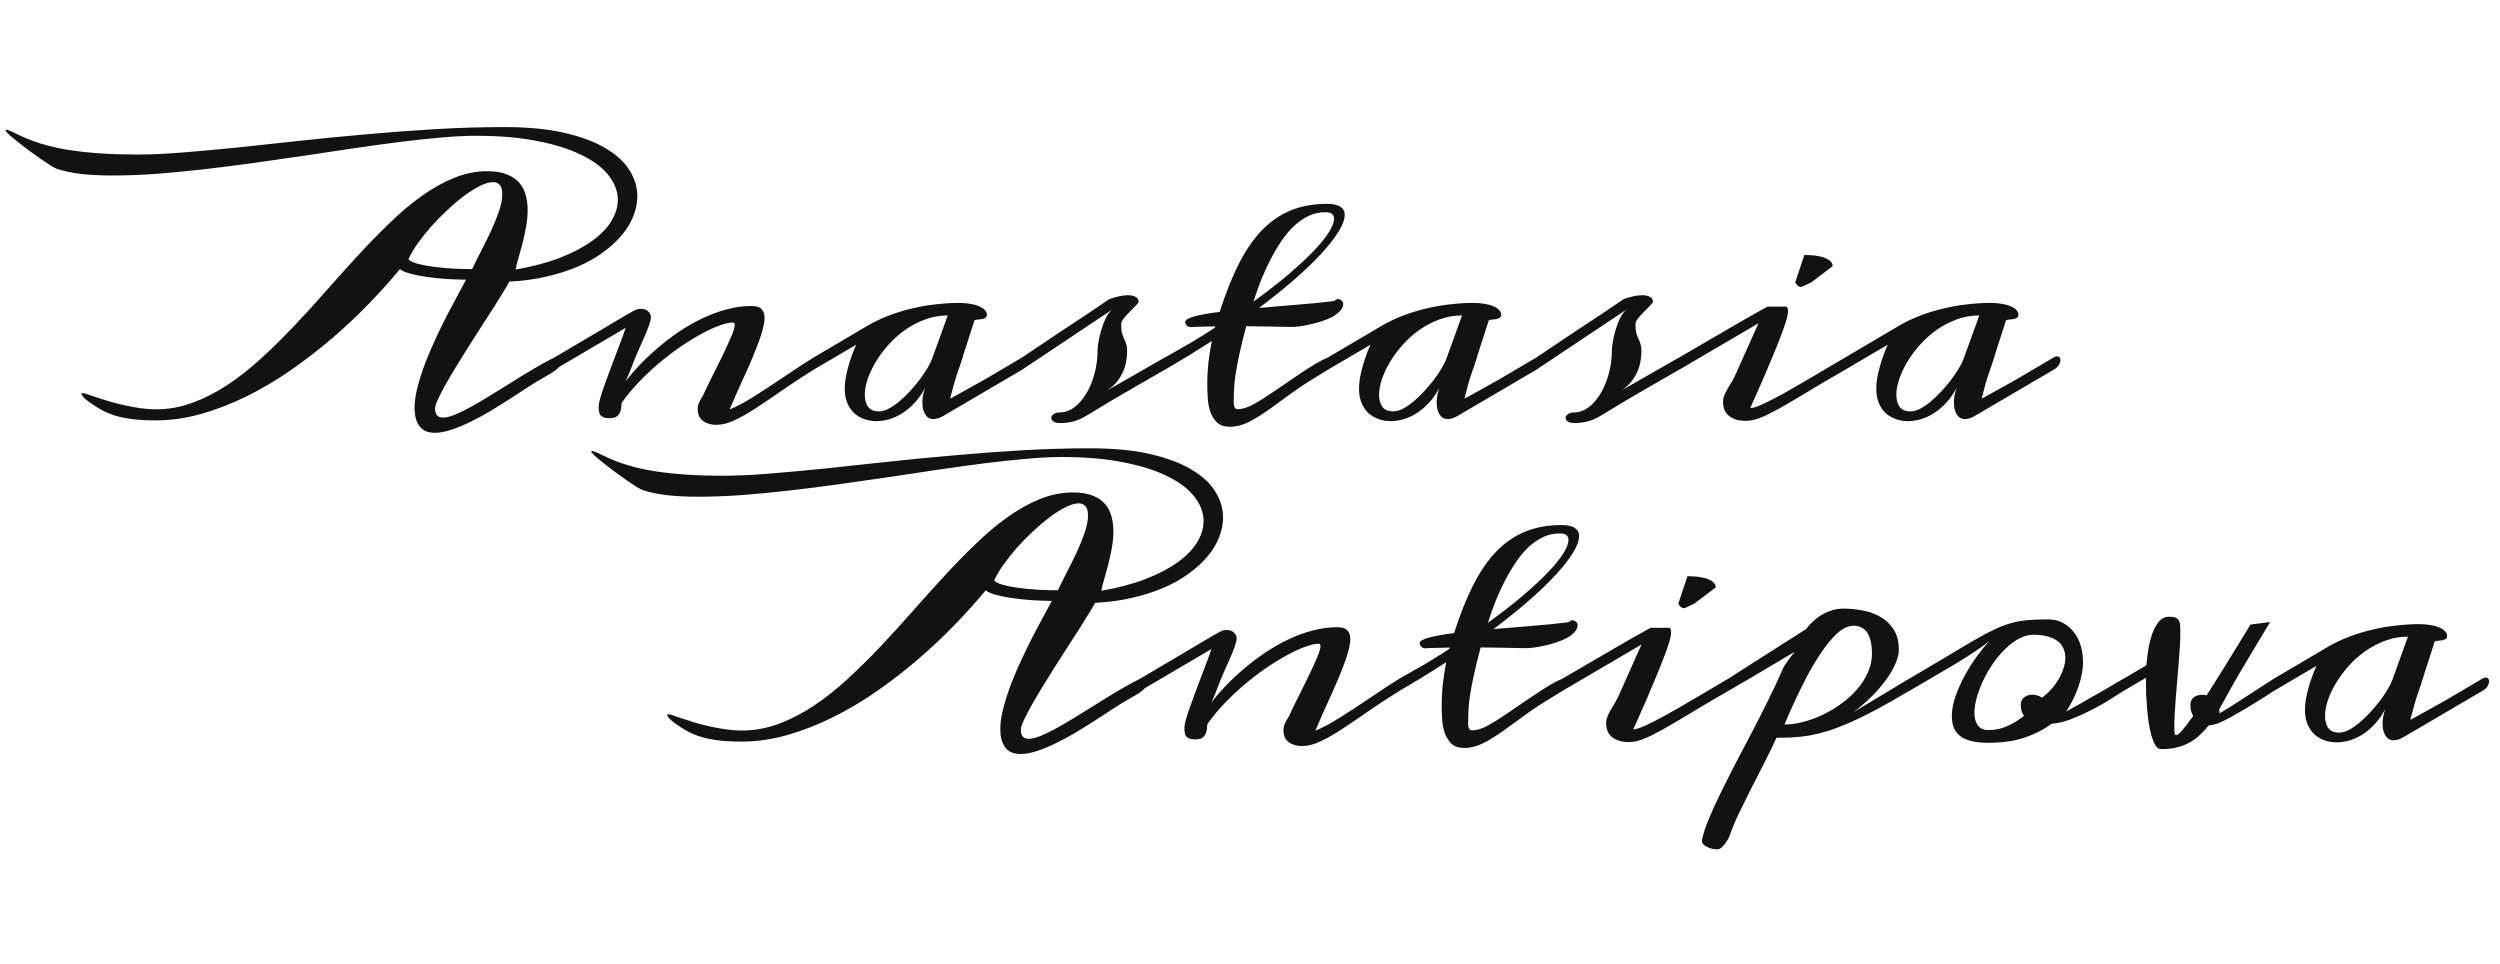 <?xml version="1.0" encoding="UTF-8"?> <svg xmlns="http://www.w3.org/2000/svg" width="275" height="106" viewBox="0 0 275 106" fill="none"><path d="M60.964 39.326C61.029 39.294 61.093 39.278 61.158 39.278C61.288 39.278 61.407 39.343 61.516 39.472C61.624 39.602 61.678 39.743 61.678 39.895C61.678 40.057 61.624 40.209 61.516 40.349C61.407 40.49 61.24 40.642 61.012 40.804C60.785 40.956 60.493 41.134 60.136 41.34C59.778 41.545 59.351 41.794 58.853 42.087C58.55 42.271 58.138 42.536 57.619 42.882C57.11 43.218 56.536 43.591 55.898 44.003C55.27 44.403 54.599 44.82 53.884 45.253C53.169 45.675 52.455 46.059 51.741 46.406C51.026 46.763 50.333 47.05 49.662 47.267C48.991 47.494 48.385 47.608 47.843 47.608C47.508 47.608 47.2 47.559 46.918 47.461C46.647 47.364 46.415 47.202 46.22 46.974C46.025 46.758 45.873 46.471 45.765 46.114C45.657 45.767 45.603 45.34 45.603 44.831C45.603 44.149 45.716 43.38 45.944 42.525C46.171 41.659 46.458 40.771 46.804 39.862C47.162 38.942 47.557 38.022 47.99 37.102C48.423 36.171 48.85 35.299 49.273 34.487C49.695 33.676 50.084 32.945 50.442 32.295C50.799 31.646 51.075 31.137 51.27 30.769C50.577 30.758 49.852 30.731 49.094 30.688C48.336 30.634 47.616 30.558 46.934 30.46C46.263 30.363 45.662 30.244 45.132 30.103C44.612 29.962 44.233 29.795 43.995 29.6C42.978 30.834 41.836 32.106 40.569 33.416C39.313 34.715 37.966 35.981 36.526 37.215C35.097 38.439 33.592 39.602 32.012 40.706C30.431 41.8 28.813 42.758 27.157 43.581C25.511 44.392 23.839 45.042 22.139 45.529C20.451 46.005 18.778 46.244 17.122 46.244C16.483 46.244 15.871 46.222 15.287 46.179C14.702 46.135 14.139 46.059 13.598 45.951C13.057 45.843 12.537 45.691 12.039 45.497C11.541 45.302 11.06 45.053 10.594 44.75C10.41 44.631 10.221 44.506 10.026 44.376C9.831 44.246 9.658 44.116 9.506 43.986C9.344 43.857 9.214 43.732 9.117 43.613C9.008 43.483 8.949 43.364 8.938 43.256H9.279C9.29 43.256 9.42 43.299 9.669 43.386C9.907 43.472 10.226 43.581 10.627 43.711C11.027 43.84 11.487 43.986 12.007 44.149C12.527 44.3 13.073 44.441 13.647 44.571C14.231 44.701 14.821 44.809 15.417 44.896C16.023 44.982 16.602 45.026 17.154 45.026C18.54 45.026 19.888 44.782 21.197 44.295C22.518 43.808 23.806 43.148 25.062 42.314C26.328 41.47 27.568 40.49 28.78 39.375C30.004 38.249 31.211 37.058 32.401 35.803C33.592 34.547 34.767 33.259 35.925 31.938C37.094 30.607 38.258 29.313 39.416 28.057C40.575 26.802 41.733 25.616 42.891 24.501C44.049 23.375 45.213 22.396 46.382 21.562C47.562 20.718 48.753 20.052 49.955 19.565C51.156 19.078 52.374 18.834 53.608 18.834C54.485 18.834 55.21 18.953 55.784 19.192C56.358 19.419 56.807 19.727 57.132 20.117C57.467 20.507 57.7 20.961 57.83 21.481C57.971 21.99 58.041 22.526 58.041 23.088C58.041 23.706 57.981 24.339 57.862 24.988C57.743 25.638 57.608 26.255 57.456 26.84C57.305 27.424 57.159 27.954 57.018 28.431C56.877 28.896 56.785 29.259 56.742 29.519L56.726 29.649C58.587 29.324 60.217 28.891 61.613 28.35C63.02 27.797 64.195 27.18 65.137 26.498C66.079 25.817 66.782 25.091 67.248 24.323C67.724 23.543 67.962 22.764 67.962 21.984C67.962 21.086 67.643 20.215 67.004 19.37C66.365 18.515 65.397 17.763 64.097 17.113C62.809 16.453 61.186 15.928 59.226 15.538C57.278 15.137 54.988 14.937 52.358 14.937C51.221 14.937 49.938 15.002 48.509 15.132C47.091 15.251 45.57 15.414 43.947 15.619C42.334 15.825 40.639 16.058 38.864 16.317C37.1 16.577 35.297 16.848 33.457 17.129C31.617 17.4 29.765 17.665 27.904 17.925C26.042 18.185 24.207 18.418 22.399 18.623C20.602 18.829 18.854 18.997 17.154 19.127C15.455 19.246 13.847 19.305 12.332 19.305C11.119 19.305 10.004 19.251 8.987 19.143C7.958 19.024 7.054 18.834 6.275 18.574C6.156 18.542 5.934 18.428 5.609 18.233C5.284 18.028 4.911 17.779 4.489 17.486C4.067 17.194 3.628 16.88 3.174 16.545C2.719 16.209 2.302 15.89 1.923 15.587C1.544 15.284 1.23 15.018 0.981 14.791C0.732 14.553 0.608 14.396 0.608 14.32C0.608 14.288 0.635 14.271 0.689 14.271C0.765 14.271 0.895 14.309 1.079 14.385C1.252 14.45 1.501 14.564 1.826 14.726C3.46 15.56 5.371 16.15 7.558 16.496C9.734 16.832 12.229 16.999 15.043 16.999C16.537 16.999 18.226 16.924 20.11 16.772C21.993 16.62 24.012 16.436 26.166 16.22C28.32 15.993 30.588 15.749 32.97 15.489C35.351 15.229 37.787 14.991 40.277 14.775C42.777 14.547 45.305 14.358 47.86 14.207C50.425 14.055 52.969 13.979 55.492 13.979C58.046 13.979 60.244 14.19 62.084 14.612C63.924 15.035 65.44 15.603 66.631 16.317C67.821 17.021 68.698 17.833 69.261 18.753C69.824 19.662 70.106 20.61 70.106 21.595C70.106 22.32 69.959 23.045 69.667 23.77C69.386 24.496 68.963 25.194 68.4 25.865C67.849 26.526 67.166 27.153 66.355 27.749C65.543 28.344 64.612 28.869 63.562 29.324C62.523 29.768 61.37 30.136 60.103 30.428C58.847 30.72 57.489 30.904 56.027 30.98C55.93 31.186 55.735 31.521 55.443 31.987C55.161 32.452 54.82 33.004 54.42 33.643C54.019 34.271 53.575 34.958 53.088 35.705C52.612 36.441 52.13 37.194 51.643 37.962C51.156 38.731 50.685 39.489 50.23 40.236C49.776 40.983 49.37 41.67 49.013 42.298C48.666 42.926 48.385 43.472 48.168 43.938C47.963 44.392 47.86 44.723 47.86 44.928C47.86 45.285 47.936 45.545 48.087 45.708C48.239 45.859 48.455 45.935 48.737 45.935C49.083 45.935 49.521 45.827 50.052 45.61C50.582 45.394 51.172 45.107 51.822 44.75C52.471 44.382 53.169 43.97 53.916 43.516C54.663 43.05 55.432 42.574 56.222 42.087C57.013 41.589 57.808 41.102 58.609 40.625C59.41 40.149 60.195 39.716 60.964 39.326ZM51.935 29.6C52.249 28.939 52.596 28.241 52.975 27.505C53.364 26.758 53.727 26.022 54.063 25.297C54.398 24.561 54.68 23.857 54.907 23.186C55.134 22.504 55.248 21.903 55.248 21.384C55.248 20.896 55.156 20.55 54.972 20.344C54.788 20.139 54.539 20.036 54.225 20.036C53.835 20.036 53.364 20.171 52.812 20.442C52.271 20.712 51.692 21.075 51.075 21.53C50.469 21.984 49.852 22.504 49.224 23.088C48.596 23.673 48.001 24.279 47.438 24.907C46.886 25.535 46.388 26.163 45.944 26.791C45.5 27.408 45.164 27.982 44.937 28.512C45.067 28.685 45.365 28.842 45.83 28.983C46.296 29.113 46.858 29.226 47.519 29.324C48.179 29.41 48.894 29.481 49.662 29.535C50.442 29.578 51.199 29.6 51.935 29.6ZM80.611 35.478C80.2 35.478 79.686 35.597 79.069 35.835C78.452 36.062 77.775 36.382 77.039 36.793C76.303 37.194 75.534 37.67 74.733 38.222C73.943 38.774 73.164 39.375 72.395 40.025C71.637 40.674 70.912 41.361 70.219 42.087C69.537 42.801 68.942 43.521 68.433 44.246C68.379 44.3 68.352 44.425 68.352 44.62C68.352 44.804 68.319 44.999 68.254 45.204C68.2 45.41 68.087 45.594 67.913 45.756C67.74 45.919 67.453 46 67.053 46C66.771 46 66.549 45.968 66.387 45.903C66.236 45.838 66.116 45.751 66.03 45.643C65.954 45.524 65.905 45.388 65.884 45.237C65.862 45.074 65.851 44.896 65.851 44.701C65.851 44.506 65.905 44.219 66.014 43.84C66.122 43.462 66.263 43.023 66.436 42.525C66.609 42.027 66.804 41.491 67.02 40.918C67.237 40.344 67.453 39.77 67.67 39.196C67.897 38.623 68.108 38.065 68.303 37.524C68.509 36.983 68.682 36.495 68.823 36.062L60.98 40.674C60.926 40.685 60.883 40.696 60.85 40.706C60.807 40.706 60.774 40.706 60.753 40.706C60.601 40.706 60.493 40.669 60.428 40.593C60.352 40.506 60.314 40.403 60.314 40.284C60.314 40.133 60.374 39.97 60.493 39.797C60.601 39.613 60.763 39.456 60.98 39.326C62.604 38.363 63.941 37.573 64.991 36.956C66.052 36.328 66.901 35.824 67.54 35.446C68.179 35.067 68.655 34.785 68.969 34.601C69.294 34.417 69.537 34.282 69.7 34.195C69.851 34.109 69.986 34.049 70.106 34.017C70.235 33.984 70.376 33.968 70.528 33.968C70.842 33.968 71.096 34.06 71.291 34.244C71.496 34.428 71.599 34.634 71.599 34.861C71.599 35.088 71.529 35.402 71.388 35.803C71.248 36.192 71.074 36.62 70.869 37.086C70.663 37.551 70.452 38.027 70.235 38.514C70.019 38.991 69.835 39.434 69.683 39.846C69.618 40.008 69.564 40.144 69.521 40.252C69.489 40.349 69.445 40.463 69.391 40.593C69.348 40.723 69.283 40.891 69.196 41.096C69.11 41.291 68.985 41.567 68.823 41.924C69.277 41.34 69.808 40.728 70.414 40.09C71.031 39.451 71.697 38.828 72.411 38.222C73.136 37.605 73.905 37.02 74.717 36.468C75.54 35.916 76.384 35.435 77.25 35.023C78.127 34.601 79.02 34.271 79.929 34.033C80.839 33.784 81.743 33.659 82.641 33.659C83.193 33.659 83.572 33.778 83.778 34.017C83.994 34.244 84.102 34.558 84.102 34.958C84.102 35.283 84.043 35.678 83.924 36.144C83.805 36.609 83.642 37.118 83.437 37.67C83.231 38.211 82.998 38.796 82.739 39.424C82.479 40.041 82.203 40.669 81.91 41.307C81.629 41.935 81.342 42.568 81.05 43.207C80.768 43.846 80.503 44.457 80.254 45.042C80.871 44.793 81.515 44.468 82.186 44.068C82.858 43.667 83.572 43.218 84.33 42.72C85.098 42.222 85.905 41.686 86.749 41.112C87.604 40.528 88.519 39.932 89.493 39.326C89.569 39.283 89.672 39.261 89.802 39.261C90.062 39.261 90.192 39.407 90.192 39.7C90.192 39.851 90.132 40.019 90.013 40.203C89.894 40.376 89.721 40.533 89.493 40.674C88.205 41.475 87.041 42.238 86.002 42.964C84.963 43.689 84.01 44.333 83.144 44.896C82.289 45.459 81.504 45.903 80.79 46.227C80.086 46.563 79.431 46.731 78.825 46.731C78.457 46.731 78.143 46.682 77.883 46.585C77.624 46.498 77.407 46.379 77.234 46.227C77.072 46.076 76.947 45.897 76.86 45.691C76.785 45.475 76.747 45.253 76.747 45.026C76.747 44.777 76.795 44.533 76.893 44.295C77.001 44.046 77.147 43.781 77.331 43.499C77.667 42.763 78.04 41.995 78.452 41.194C78.863 40.382 79.242 39.613 79.588 38.888C79.935 38.163 80.227 37.519 80.465 36.956C80.703 36.393 80.822 35.987 80.822 35.738C80.822 35.565 80.752 35.478 80.611 35.478ZM89.493 40.674C89.418 40.717 89.347 40.739 89.282 40.739C89.174 40.739 89.093 40.696 89.039 40.609C88.985 40.512 88.957 40.393 88.957 40.252C88.957 40.1 88.995 39.938 89.071 39.765C89.147 39.592 89.288 39.445 89.493 39.326L95.501 35.786C96.248 35.353 97.044 34.98 97.888 34.666C98.733 34.352 99.588 34.098 100.454 33.903C101.331 33.697 102.197 33.551 103.052 33.465C103.907 33.367 104.714 33.318 105.471 33.318C105.904 33.318 106.31 33.351 106.689 33.416C107.068 33.47 107.393 33.556 107.663 33.676C107.945 33.784 108.161 33.919 108.313 34.081C108.475 34.244 108.556 34.428 108.556 34.634C108.556 34.785 108.502 34.893 108.394 34.958C108.286 35.023 108.156 35.072 108.004 35.105C107.864 35.126 107.712 35.142 107.55 35.153C107.398 35.164 107.279 35.191 107.193 35.234C107.128 35.44 107.025 35.759 106.884 36.192C106.743 36.615 106.603 37.053 106.462 37.508C106.321 37.952 106.191 38.352 106.072 38.709C105.964 39.056 105.904 39.256 105.893 39.31C105.753 39.765 105.558 40.344 105.309 41.047C105.071 41.74 104.806 42.671 104.513 43.84C104.524 43.84 104.643 43.781 104.871 43.662C105.109 43.532 105.412 43.364 105.78 43.158C106.159 42.953 106.586 42.715 107.063 42.444C107.539 42.173 108.031 41.897 108.54 41.616L112.421 39.326C112.573 39.24 112.703 39.196 112.811 39.196C112.93 39.196 113.022 39.24 113.087 39.326C113.152 39.402 113.184 39.499 113.184 39.619C113.184 39.77 113.125 39.949 113.006 40.154C112.887 40.349 112.692 40.523 112.421 40.674L103.783 45.74C103.566 45.87 103.366 45.962 103.182 46.016C102.998 46.07 102.83 46.097 102.678 46.097C102.462 46.097 102.278 46.049 102.126 45.951C101.975 45.854 101.85 45.718 101.753 45.545C101.655 45.372 101.58 45.177 101.526 44.961C101.482 44.733 101.461 44.495 101.461 44.246C101.461 43.976 101.488 43.705 101.542 43.434C101.596 43.164 101.666 42.904 101.753 42.655C101.439 43.272 101.071 43.808 100.649 44.263C100.237 44.717 99.793 45.102 99.317 45.415C98.852 45.718 98.37 45.946 97.872 46.097C97.374 46.249 96.887 46.325 96.411 46.325C95.934 46.325 95.485 46.249 95.063 46.097C94.641 45.946 94.267 45.724 93.942 45.432C93.629 45.129 93.38 44.755 93.196 44.311C93.011 43.867 92.919 43.353 92.919 42.769C92.919 42.422 92.952 42.038 93.017 41.616C93.093 41.194 93.19 40.766 93.309 40.333C93.428 39.9 93.564 39.478 93.715 39.066C93.867 38.644 94.024 38.26 94.186 37.914L89.493 40.674ZM104.253 34.699C103.387 34.699 102.559 34.845 101.769 35.137C100.979 35.429 100.243 35.813 99.561 36.29C98.89 36.766 98.278 37.313 97.726 37.93C97.185 38.536 96.719 39.164 96.329 39.813C95.951 40.452 95.653 41.085 95.436 41.713C95.231 42.341 95.128 42.904 95.128 43.402C95.128 43.954 95.247 44.403 95.485 44.75C95.734 45.085 96.135 45.253 96.687 45.253C97.011 45.253 97.363 45.156 97.742 44.961C98.132 44.755 98.522 44.49 98.911 44.165C99.312 43.83 99.701 43.456 100.08 43.045C100.47 42.623 100.827 42.2 101.152 41.778C101.477 41.345 101.758 40.928 101.996 40.528C102.245 40.117 102.424 39.759 102.532 39.456L104.253 34.699ZM123.333 35.657C123.333 36.111 123.365 36.447 123.43 36.663C123.495 36.88 123.566 37.075 123.641 37.248C123.728 37.41 123.804 37.594 123.869 37.8C123.944 37.995 123.982 38.303 123.982 38.725C123.982 39.018 123.95 39.348 123.885 39.716C123.831 40.073 123.723 40.447 123.56 40.836C123.398 41.215 123.17 41.594 122.878 41.973C122.586 42.341 122.212 42.671 121.758 42.964L128.123 39.326C128.199 39.283 128.275 39.261 128.35 39.261C128.469 39.261 128.572 39.31 128.659 39.407C128.756 39.494 128.805 39.613 128.805 39.765C128.805 39.884 128.751 40.03 128.643 40.203C128.545 40.376 128.372 40.533 128.123 40.674C126.791 41.432 125.644 42.092 124.681 42.655C123.728 43.207 122.911 43.683 122.229 44.084C121.558 44.484 121.005 44.82 120.572 45.091C120.139 45.35 119.777 45.567 119.484 45.74C118.965 46.054 118.472 46.265 118.007 46.373C117.541 46.482 117.081 46.536 116.627 46.536C116.28 46.536 116.026 46.476 115.863 46.357C115.712 46.238 115.636 46.108 115.636 45.968C115.647 45.816 115.734 45.681 115.896 45.562C116.058 45.432 116.291 45.367 116.594 45.367C117.125 45.367 117.639 45.188 118.137 44.831C118.635 44.463 119.073 43.97 119.452 43.353C119.842 42.725 120.15 41.995 120.378 41.161C120.616 40.328 120.735 39.445 120.735 38.514C120.735 38.374 120.762 38.103 120.816 37.703C120.881 37.302 120.978 36.869 121.108 36.404C121.238 35.938 121.406 35.483 121.612 35.039C121.828 34.596 122.083 34.26 122.375 34.033L112.421 40.674C112.313 40.75 112.199 40.788 112.08 40.788C111.961 40.788 111.864 40.744 111.788 40.658C111.712 40.571 111.674 40.463 111.674 40.333C111.674 40.181 111.734 40.014 111.853 39.83C111.961 39.646 112.15 39.478 112.421 39.326C114.164 38.146 115.625 37.167 116.805 36.387C117.996 35.597 118.965 34.958 119.712 34.471L121.985 32.929C122.321 32.788 122.672 32.68 123.041 32.604C123.409 32.517 123.75 32.474 124.064 32.474C124.41 32.474 124.691 32.533 124.908 32.653C125.135 32.761 125.249 32.939 125.249 33.188C125.249 33.275 125.146 33.416 124.94 33.611C124.746 33.806 124.529 34.027 124.291 34.276C124.053 34.514 123.831 34.758 123.625 35.007C123.43 35.256 123.333 35.472 123.333 35.657ZM145.725 23.348C145.108 23.348 144.523 23.478 143.971 23.738C143.419 23.998 142.894 24.355 142.396 24.81C141.909 25.264 141.449 25.806 141.016 26.433C140.583 27.061 140.177 27.738 139.798 28.463C139.419 29.189 139.067 29.952 138.742 30.753C138.429 31.554 138.142 32.36 137.882 33.172C139.343 32.122 140.626 31.126 141.73 30.184C142.834 29.243 143.76 28.382 144.507 27.603C145.254 26.823 145.811 26.136 146.179 25.54C146.558 24.934 146.748 24.442 146.748 24.063C146.748 23.846 146.677 23.673 146.537 23.543C146.407 23.413 146.136 23.348 145.725 23.348ZM147.365 32.929C147.624 33.059 147.754 33.215 147.754 33.4C147.754 33.681 147.646 33.941 147.43 34.179C147.224 34.417 146.948 34.634 146.602 34.828C146.266 35.013 145.882 35.175 145.449 35.316C145.026 35.456 144.599 35.575 144.166 35.673C143.744 35.77 143.338 35.846 142.948 35.9C142.515 35.954 142.19 35.976 141.974 35.965C141.129 35.943 140.296 35.927 139.473 35.916L137.086 35.884C136.761 37.096 136.507 38.136 136.323 39.002C136.139 39.857 135.998 40.604 135.901 41.242C135.814 41.87 135.76 42.417 135.738 42.882C135.717 43.348 135.706 43.797 135.706 44.23C135.706 44.468 135.738 44.658 135.803 44.798C135.868 44.939 135.977 45.01 136.128 45.01C136.659 45.01 137.243 44.831 137.882 44.474C138.531 44.116 139.257 43.662 140.058 43.11L142.753 41.275C144.225 40.268 145.33 39.619 146.066 39.326C146.12 39.305 146.228 39.256 146.39 39.18C146.477 39.148 146.558 39.131 146.634 39.131C146.872 39.131 146.991 39.256 146.991 39.505C146.991 39.667 146.921 39.857 146.78 40.073C146.629 40.279 146.39 40.479 146.066 40.674C144.409 41.67 143.186 42.449 142.396 43.012L139.619 45.026C138.797 45.61 138.044 46.076 137.362 46.422C136.669 46.769 135.971 46.942 135.268 46.942C134.661 46.942 134.19 46.779 133.855 46.455C133.53 46.13 133.287 45.735 133.124 45.269C132.973 44.793 132.881 44.284 132.848 43.743C132.816 43.202 132.799 42.72 132.799 42.298C132.799 41.475 132.843 40.658 132.929 39.846C133.027 39.034 133.151 38.255 133.303 37.508L130.753 39.115L128.139 40.674C128.085 40.706 128.026 40.723 127.961 40.723C127.842 40.723 127.728 40.674 127.62 40.577C127.511 40.468 127.457 40.338 127.457 40.187C127.457 40.068 127.506 39.932 127.603 39.781C127.701 39.629 127.879 39.478 128.139 39.326L131.013 37.686C131.923 37.145 132.799 36.598 133.644 36.046L133.676 35.9L131.598 35.949C131.49 35.949 131.387 35.954 131.289 35.965C131.192 35.976 131.1 35.981 131.013 35.981C130.829 35.981 130.678 35.927 130.559 35.819C130.45 35.7 130.385 35.57 130.364 35.429C130.364 35.31 130.456 35.197 130.64 35.088C130.824 34.98 131.084 34.883 131.419 34.796C131.755 34.699 132.155 34.612 132.621 34.536C133.086 34.45 133.6 34.374 134.163 34.309C134.813 32.274 135.517 30.509 136.274 29.015C137.032 27.521 137.882 26.287 138.824 25.313C139.776 24.339 140.837 23.614 142.006 23.137C143.175 22.661 144.496 22.423 145.968 22.423C146.65 22.423 147.143 22.531 147.446 22.747C147.76 22.953 147.917 23.245 147.917 23.624C147.917 24.144 147.684 24.772 147.219 25.508C146.764 26.244 146.12 27.061 145.286 27.96C144.464 28.848 143.473 29.795 142.315 30.802C141.167 31.797 139.895 32.82 138.499 33.87C139.192 33.806 139.895 33.746 140.61 33.692L142.721 33.513C143.414 33.459 144.09 33.4 144.75 33.335C145.422 33.27 146.06 33.199 146.666 33.123C146.786 33.091 146.872 33.048 146.926 32.994C146.98 32.929 147.072 32.896 147.202 32.896C147.246 32.896 147.3 32.907 147.365 32.929ZM146.066 40.674C145.99 40.717 145.92 40.739 145.855 40.739C145.746 40.739 145.665 40.696 145.611 40.609C145.557 40.512 145.53 40.393 145.53 40.252C145.53 40.1 145.568 39.938 145.643 39.765C145.719 39.592 145.86 39.445 146.066 39.326L152.074 35.786C152.821 35.353 153.616 34.98 154.461 34.666C155.305 34.352 156.16 34.098 157.026 33.903C157.903 33.697 158.769 33.551 159.624 33.465C160.479 33.367 161.286 33.318 162.044 33.318C162.477 33.318 162.883 33.351 163.261 33.416C163.64 33.47 163.965 33.556 164.236 33.676C164.517 33.784 164.734 33.919 164.885 34.081C165.048 34.244 165.129 34.428 165.129 34.634C165.129 34.785 165.075 34.893 164.966 34.958C164.858 35.023 164.728 35.072 164.577 35.105C164.436 35.126 164.284 35.142 164.122 35.153C163.97 35.164 163.851 35.191 163.765 35.234C163.7 35.44 163.597 35.759 163.456 36.192C163.316 36.615 163.175 37.053 163.034 37.508C162.893 37.952 162.763 38.352 162.644 38.709C162.536 39.056 162.477 39.256 162.466 39.31C162.325 39.765 162.13 40.344 161.881 41.047C161.643 41.74 161.378 42.671 161.086 43.84C161.096 43.84 161.215 43.781 161.443 43.662C161.681 43.532 161.984 43.364 162.352 43.158C162.731 42.953 163.159 42.715 163.635 42.444C164.111 42.173 164.604 41.897 165.113 41.616L168.993 39.326C169.145 39.24 169.275 39.196 169.383 39.196C169.502 39.196 169.594 39.24 169.659 39.326C169.724 39.402 169.757 39.499 169.757 39.619C169.757 39.77 169.697 39.949 169.578 40.154C169.459 40.349 169.264 40.523 168.993 40.674L160.355 45.74C160.138 45.87 159.938 45.962 159.754 46.016C159.57 46.07 159.402 46.097 159.251 46.097C159.034 46.097 158.85 46.049 158.699 45.951C158.547 45.854 158.423 45.718 158.325 45.545C158.228 45.372 158.152 45.177 158.098 44.961C158.055 44.733 158.033 44.495 158.033 44.246C158.033 43.976 158.06 43.705 158.114 43.434C158.168 43.164 158.239 42.904 158.325 42.655C158.011 43.272 157.643 43.808 157.221 44.263C156.81 44.717 156.366 45.102 155.89 45.415C155.424 45.718 154.942 45.946 154.444 46.097C153.946 46.249 153.459 46.325 152.983 46.325C152.507 46.325 152.057 46.249 151.635 46.097C151.213 45.946 150.84 45.724 150.515 45.432C150.201 45.129 149.952 44.755 149.768 44.311C149.584 43.867 149.492 43.353 149.492 42.769C149.492 42.422 149.524 42.038 149.589 41.616C149.665 41.194 149.762 40.766 149.882 40.333C150.001 39.9 150.136 39.478 150.287 39.066C150.439 38.644 150.596 38.26 150.758 37.914L146.066 40.674ZM160.826 34.699C159.96 34.699 159.132 34.845 158.341 35.137C157.551 35.429 156.815 35.813 156.133 36.29C155.462 36.766 154.85 37.313 154.298 37.93C153.757 38.536 153.291 39.164 152.902 39.813C152.523 40.452 152.225 41.085 152.009 41.713C151.803 42.341 151.7 42.904 151.7 43.402C151.7 43.954 151.819 44.403 152.057 44.75C152.306 45.085 152.707 45.253 153.259 45.253C153.584 45.253 153.936 45.156 154.314 44.961C154.704 44.755 155.094 44.49 155.484 44.165C155.884 43.83 156.274 43.456 156.653 43.045C157.042 42.623 157.4 42.2 157.724 41.778C158.049 41.345 158.331 40.928 158.569 40.528C158.818 40.117 158.996 39.759 159.105 39.456L160.826 34.699ZM179.905 35.657C179.905 36.111 179.938 36.447 180.003 36.663C180.068 36.88 180.138 37.075 180.214 37.248C180.3 37.41 180.376 37.594 180.441 37.8C180.517 37.995 180.555 38.303 180.555 38.725C180.555 39.018 180.522 39.348 180.457 39.716C180.403 40.073 180.295 40.447 180.132 40.836C179.97 41.215 179.743 41.594 179.45 41.973C179.158 42.341 178.785 42.671 178.33 42.964L184.695 39.326C184.771 39.283 184.847 39.261 184.923 39.261C185.042 39.261 185.145 39.31 185.231 39.407C185.329 39.494 185.377 39.613 185.377 39.765C185.377 39.884 185.323 40.03 185.215 40.203C185.117 40.376 184.944 40.533 184.695 40.674C183.364 41.432 182.216 42.092 181.253 42.655C180.3 43.207 179.483 43.683 178.801 44.084C178.13 44.484 177.578 44.82 177.145 45.091C176.712 45.35 176.349 45.567 176.057 45.74C175.537 46.054 175.045 46.265 174.579 46.373C174.114 46.482 173.654 46.536 173.199 46.536C172.853 46.536 172.598 46.476 172.436 46.357C172.284 46.238 172.208 46.108 172.208 45.968C172.219 45.816 172.306 45.681 172.468 45.562C172.631 45.432 172.863 45.367 173.166 45.367C173.697 45.367 174.211 45.188 174.709 44.831C175.207 44.463 175.645 43.97 176.024 43.353C176.414 42.725 176.723 41.995 176.95 41.161C177.188 40.328 177.307 39.445 177.307 38.514C177.307 38.374 177.334 38.103 177.388 37.703C177.453 37.302 177.551 36.869 177.681 36.404C177.81 35.938 177.978 35.483 178.184 35.039C178.4 34.596 178.655 34.26 178.947 34.033L168.993 40.674C168.885 40.75 168.771 40.788 168.652 40.788C168.533 40.788 168.436 40.744 168.36 40.658C168.284 40.571 168.246 40.463 168.246 40.333C168.246 40.181 168.306 40.014 168.425 39.83C168.533 39.646 168.723 39.478 168.993 39.326C170.736 38.146 172.198 37.167 173.378 36.387C174.568 35.597 175.537 34.958 176.284 34.471L178.557 32.929C178.893 32.788 179.245 32.68 179.613 32.604C179.981 32.517 180.322 32.474 180.636 32.474C180.982 32.474 181.264 32.533 181.48 32.653C181.708 32.761 181.821 32.939 181.821 33.188C181.821 33.275 181.718 33.416 181.513 33.611C181.318 33.806 181.101 34.027 180.863 34.276C180.625 34.514 180.403 34.758 180.197 35.007C180.003 35.256 179.905 35.472 179.905 35.657ZM202.963 40.674C201.285 41.638 199.861 42.476 198.692 43.191C197.523 43.895 196.527 44.479 195.704 44.944C194.882 45.399 194.184 45.74 193.61 45.968C193.047 46.184 192.533 46.292 192.067 46.292C191.613 46.292 191.223 46.238 190.898 46.13C190.584 46.022 190.324 45.876 190.119 45.691C189.913 45.508 189.761 45.285 189.664 45.026C189.577 44.766 189.534 44.484 189.534 44.181C189.534 43.954 189.583 43.721 189.68 43.483C189.778 43.245 189.897 43.001 190.037 42.752C190.189 42.504 190.346 42.244 190.508 41.973C190.671 41.692 190.822 41.394 190.963 41.08L193.431 35.559L184.712 40.674C184.571 40.728 184.473 40.755 184.419 40.755C184.289 40.755 184.176 40.712 184.078 40.625C183.97 40.539 183.916 40.425 183.916 40.284C183.916 40.154 183.975 40.008 184.094 39.846C184.203 39.684 184.408 39.51 184.712 39.326L188.917 36.874C189.469 36.55 190.027 36.225 190.59 35.9C191.152 35.575 191.677 35.272 192.165 34.991C192.663 34.709 193.106 34.46 193.496 34.244C193.897 34.017 194.205 33.843 194.422 33.724H196.516C196.56 33.757 196.598 33.811 196.63 33.887C196.662 33.962 196.679 34.076 196.679 34.228C196.679 34.509 196.598 34.91 196.435 35.429C196.273 35.938 196.067 36.512 195.818 37.15C195.58 37.789 195.309 38.46 195.006 39.164C194.714 39.857 194.438 40.517 194.178 41.145C193.918 41.762 193.648 42.379 193.366 42.996C193.085 43.613 192.803 44.246 192.522 44.896C192.814 44.896 193.274 44.75 193.902 44.457C194.541 44.165 195.309 43.77 196.208 43.272C197.117 42.763 198.14 42.173 199.277 41.502C200.424 40.82 201.653 40.095 202.963 39.326C203.006 39.283 203.087 39.261 203.206 39.261C203.336 39.261 203.455 39.305 203.564 39.391C203.683 39.478 203.742 39.597 203.742 39.748C203.742 39.878 203.683 40.025 203.564 40.187C203.455 40.338 203.255 40.501 202.963 40.674ZM198.481 28.041C198.546 28.041 198.665 28.047 198.838 28.057C199.022 28.057 199.228 28.068 199.455 28.09C199.683 28.111 199.921 28.149 200.17 28.203C200.419 28.247 200.646 28.317 200.852 28.415C201.057 28.501 201.231 28.615 201.371 28.756C201.512 28.896 201.588 29.069 201.599 29.275L199.244 31.061L198.173 31.565C197.978 31.565 197.826 31.511 197.718 31.402C197.61 31.294 197.528 31.18 197.474 31.061L198.481 28.041ZM202.963 40.674C202.887 40.717 202.817 40.739 202.752 40.739C202.643 40.739 202.562 40.696 202.508 40.609C202.454 40.512 202.427 40.393 202.427 40.252C202.427 40.1 202.465 39.938 202.541 39.765C202.616 39.592 202.757 39.445 202.963 39.326L208.971 35.786C209.718 35.353 210.513 34.98 211.358 34.666C212.202 34.352 213.057 34.098 213.923 33.903C214.8 33.697 215.666 33.551 216.521 33.465C217.376 33.367 218.183 33.318 218.941 33.318C219.374 33.318 219.78 33.351 220.158 33.416C220.537 33.47 220.862 33.556 221.133 33.676C221.414 33.784 221.631 33.919 221.782 34.081C221.945 34.244 222.026 34.428 222.026 34.634C222.026 34.785 221.972 34.893 221.863 34.958C221.755 35.023 221.625 35.072 221.474 35.105C221.333 35.126 221.181 35.142 221.019 35.153C220.868 35.164 220.748 35.191 220.662 35.234C220.597 35.44 220.494 35.759 220.353 36.192C220.213 36.615 220.072 37.053 219.931 37.508C219.79 37.952 219.661 38.352 219.541 38.709C219.433 39.056 219.374 39.256 219.363 39.31C219.222 39.765 219.027 40.344 218.778 41.047C218.54 41.74 218.275 42.671 217.983 43.84C217.993 43.84 218.113 43.781 218.34 43.662C218.578 43.532 218.881 43.364 219.249 43.158C219.628 42.953 220.056 42.715 220.532 42.444C221.008 42.173 221.501 41.897 222.01 41.616L225.89 39.326C226.042 39.24 226.172 39.196 226.28 39.196C226.399 39.196 226.491 39.24 226.556 39.326C226.621 39.402 226.654 39.499 226.654 39.619C226.654 39.77 226.594 39.949 226.475 40.154C226.356 40.349 226.161 40.523 225.89 40.674L217.252 45.74C217.035 45.87 216.835 45.962 216.651 46.016C216.467 46.07 216.299 46.097 216.148 46.097C215.931 46.097 215.747 46.049 215.596 45.951C215.444 45.854 215.32 45.718 215.222 45.545C215.125 45.372 215.049 45.177 214.995 44.961C214.952 44.733 214.93 44.495 214.93 44.246C214.93 43.976 214.957 43.705 215.011 43.434C215.065 43.164 215.136 42.904 215.222 42.655C214.908 43.272 214.54 43.808 214.118 44.263C213.707 44.717 213.263 45.102 212.787 45.415C212.321 45.718 211.839 45.946 211.341 46.097C210.843 46.249 210.356 46.325 209.88 46.325C209.404 46.325 208.954 46.249 208.532 46.097C208.11 45.946 207.737 45.724 207.412 45.432C207.098 45.129 206.849 44.755 206.665 44.311C206.481 43.867 206.389 43.353 206.389 42.769C206.389 42.422 206.421 42.038 206.486 41.616C206.562 41.194 206.66 40.766 206.779 40.333C206.898 39.9 207.033 39.478 207.185 39.066C207.336 38.644 207.493 38.26 207.655 37.914L202.963 40.674ZM217.723 34.699C216.857 34.699 216.029 34.845 215.238 35.137C214.448 35.429 213.712 35.813 213.03 36.29C212.359 36.766 211.747 37.313 211.195 37.93C210.654 38.536 210.189 39.164 209.799 39.813C209.42 40.452 209.122 41.085 208.906 41.713C208.7 42.341 208.597 42.904 208.597 43.402C208.597 43.954 208.716 44.403 208.954 44.75C209.203 45.085 209.604 45.253 210.156 45.253C210.481 45.253 210.833 45.156 211.211 44.961C211.601 44.755 211.991 44.49 212.381 44.165C212.781 43.83 213.171 43.456 213.55 43.045C213.939 42.623 214.297 42.2 214.621 41.778C214.946 41.345 215.228 40.928 215.466 40.528C215.715 40.117 215.893 39.759 216.002 39.456L217.723 34.699Z" fill="#121212"></path><path d="M125.395 74.66C125.46 74.627 125.525 74.611 125.59 74.611C125.72 74.611 125.839 74.676 125.947 74.806C126.055 74.936 126.109 75.077 126.109 75.228C126.109 75.391 126.055 75.542 125.947 75.683C125.839 75.823 125.671 75.975 125.444 76.137C125.216 76.289 124.924 76.468 124.567 76.673C124.209 76.879 123.782 77.128 123.284 77.42C122.981 77.604 122.569 77.869 122.05 78.216C121.541 78.551 120.967 78.925 120.329 79.336C119.701 79.737 119.03 80.154 118.315 80.587C117.601 81.009 116.886 81.393 116.172 81.739C115.457 82.097 114.764 82.383 114.093 82.6C113.422 82.827 112.816 82.941 112.275 82.941C111.939 82.941 111.631 82.892 111.349 82.795C111.079 82.698 110.846 82.535 110.651 82.308C110.456 82.091 110.305 81.804 110.196 81.447C110.088 81.101 110.034 80.673 110.034 80.164C110.034 79.482 110.148 78.714 110.375 77.859C110.602 76.993 110.889 76.105 111.235 75.196C111.593 74.275 111.988 73.355 112.421 72.435C112.854 71.504 113.281 70.633 113.704 69.821C114.126 69.009 114.516 68.278 114.873 67.629C115.23 66.979 115.506 66.471 115.701 66.103C115.008 66.092 114.283 66.065 113.525 66.021C112.767 65.967 112.047 65.891 111.365 65.794C110.694 65.697 110.093 65.578 109.563 65.437C109.043 65.296 108.665 65.128 108.426 64.933C107.409 66.167 106.267 67.439 105 68.749C103.744 70.048 102.397 71.315 100.957 72.549C99.528 73.772 98.023 74.936 96.443 76.04C94.862 77.133 93.244 78.091 91.588 78.914C89.942 79.726 88.27 80.376 86.57 80.863C84.882 81.339 83.209 81.577 81.553 81.577C80.914 81.577 80.303 81.555 79.718 81.512C79.133 81.469 78.571 81.393 78.029 81.285C77.488 81.177 76.968 81.025 76.471 80.83C75.972 80.635 75.491 80.386 75.025 80.083C74.841 79.964 74.652 79.84 74.457 79.71C74.262 79.58 74.089 79.45 73.937 79.32C73.775 79.19 73.645 79.066 73.548 78.947C73.439 78.817 73.38 78.698 73.369 78.589H73.71C73.721 78.589 73.851 78.633 74.1 78.719C74.338 78.806 74.657 78.914 75.058 79.044C75.458 79.174 75.918 79.32 76.438 79.482C76.958 79.634 77.504 79.775 78.078 79.905C78.663 80.034 79.252 80.143 79.848 80.229C80.454 80.316 81.033 80.359 81.585 80.359C82.971 80.359 84.319 80.116 85.629 79.629C86.949 79.141 88.237 78.481 89.493 77.647C90.76 76.803 91.999 75.823 93.212 74.709C94.435 73.583 95.642 72.392 96.833 71.136C98.023 69.88 99.198 68.592 100.356 67.272C101.525 65.94 102.689 64.647 103.847 63.391C105.006 62.135 106.164 60.95 107.322 59.835C108.48 58.709 109.644 57.729 110.813 56.896C111.993 56.051 113.184 55.386 114.386 54.898C115.587 54.411 116.805 54.168 118.039 54.168C118.916 54.168 119.641 54.287 120.215 54.525C120.789 54.752 121.238 55.061 121.563 55.45C121.898 55.84 122.131 56.295 122.261 56.815C122.402 57.323 122.472 57.859 122.472 58.422C122.472 59.039 122.412 59.672 122.293 60.322C122.174 60.971 122.039 61.588 121.887 62.173C121.736 62.758 121.59 63.288 121.449 63.764C121.308 64.23 121.216 64.592 121.173 64.852L121.157 64.982C123.019 64.657 124.648 64.224 126.044 63.683C127.452 63.131 128.626 62.514 129.568 61.832C130.51 61.15 131.213 60.425 131.679 59.656C132.155 58.877 132.393 58.097 132.393 57.318C132.393 56.419 132.074 55.548 131.435 54.704C130.797 53.848 129.828 53.096 128.529 52.447C127.24 51.786 125.617 51.261 123.657 50.871C121.709 50.471 119.419 50.271 116.789 50.271C115.652 50.271 114.369 50.336 112.94 50.465C111.522 50.585 110.001 50.747 108.378 50.953C106.765 51.158 105.071 51.391 103.295 51.651C101.531 51.911 99.728 52.181 97.888 52.463C96.048 52.733 94.197 52.999 92.335 53.258C90.473 53.518 88.638 53.751 86.83 53.957C85.033 54.162 83.285 54.33 81.585 54.46C79.886 54.579 78.278 54.639 76.763 54.639C75.55 54.639 74.435 54.584 73.418 54.476C72.389 54.357 71.486 54.168 70.706 53.908C70.587 53.876 70.365 53.762 70.04 53.567C69.716 53.361 69.342 53.112 68.92 52.82C68.498 52.528 68.059 52.214 67.605 51.878C67.15 51.543 66.733 51.223 66.354 50.92C65.975 50.617 65.662 50.352 65.413 50.125C65.164 49.886 65.039 49.729 65.039 49.654C65.039 49.621 65.066 49.605 65.12 49.605C65.196 49.605 65.326 49.643 65.51 49.719C65.683 49.784 65.932 49.897 66.257 50.06C67.891 50.893 69.802 51.483 71.989 51.83C74.165 52.165 76.66 52.333 79.475 52.333C80.968 52.333 82.657 52.257 84.541 52.106C86.424 51.954 88.443 51.77 90.597 51.553C92.751 51.326 95.019 51.083 97.401 50.823C99.782 50.563 102.218 50.325 104.708 50.108C107.209 49.881 109.736 49.691 112.291 49.54C114.857 49.388 117.4 49.313 119.923 49.313C122.477 49.313 124.675 49.524 126.515 49.946C128.355 50.368 129.871 50.936 131.062 51.651C132.253 52.355 133.129 53.166 133.692 54.087C134.255 54.996 134.537 55.943 134.537 56.928C134.537 57.654 134.391 58.379 134.098 59.104C133.817 59.829 133.395 60.528 132.832 61.199C132.28 61.859 131.598 62.487 130.786 63.082C129.974 63.678 129.043 64.203 127.993 64.657C126.954 65.101 125.801 65.469 124.534 65.761C123.278 66.054 121.92 66.238 120.459 66.314C120.361 66.519 120.166 66.855 119.874 67.32C119.593 67.786 119.252 68.338 118.851 68.977C118.45 69.604 118.007 70.292 117.519 71.039C117.043 71.775 116.561 72.527 116.074 73.296C115.587 74.064 115.116 74.822 114.662 75.569C114.207 76.316 113.801 77.003 113.444 77.631C113.097 78.259 112.816 78.806 112.599 79.271C112.394 79.726 112.291 80.056 112.291 80.262C112.291 80.619 112.367 80.879 112.518 81.041C112.67 81.193 112.886 81.269 113.168 81.269C113.514 81.269 113.953 81.16 114.483 80.944C115.013 80.727 115.603 80.44 116.253 80.083C116.902 79.715 117.601 79.304 118.348 78.849C119.095 78.384 119.863 77.907 120.653 77.42C121.444 76.922 122.239 76.435 123.04 75.959C123.841 75.483 124.626 75.049 125.395 74.66ZM116.367 64.933C116.681 64.273 117.027 63.575 117.406 62.839C117.796 62.092 118.158 61.356 118.494 60.63C118.829 59.894 119.111 59.191 119.338 58.52C119.565 57.837 119.679 57.237 119.679 56.717C119.679 56.23 119.587 55.883 119.403 55.678C119.219 55.472 118.97 55.369 118.656 55.369C118.266 55.369 117.796 55.505 117.243 55.775C116.702 56.046 116.123 56.409 115.506 56.863C114.9 57.318 114.283 57.837 113.655 58.422C113.027 59.007 112.432 59.613 111.869 60.241C111.317 60.868 110.819 61.496 110.375 62.124C109.931 62.741 109.595 63.315 109.368 63.845C109.498 64.019 109.796 64.176 110.261 64.316C110.727 64.446 111.29 64.56 111.95 64.657C112.61 64.744 113.325 64.814 114.093 64.868C114.873 64.912 115.631 64.933 116.367 64.933ZM145.042 70.811C144.631 70.811 144.117 70.93 143.5 71.169C142.883 71.396 142.206 71.715 141.47 72.127C140.734 72.527 139.965 73.004 139.164 73.556C138.374 74.108 137.595 74.709 136.826 75.358C136.068 76.007 135.343 76.695 134.65 77.42C133.968 78.135 133.373 78.855 132.864 79.58C132.81 79.634 132.783 79.758 132.783 79.953C132.783 80.137 132.75 80.332 132.686 80.538C132.631 80.743 132.518 80.928 132.345 81.09C132.171 81.252 131.884 81.334 131.484 81.334C131.202 81.334 130.981 81.301 130.818 81.236C130.667 81.171 130.548 81.085 130.461 80.976C130.385 80.857 130.336 80.722 130.315 80.57C130.293 80.408 130.282 80.229 130.282 80.034C130.282 79.84 130.336 79.553 130.445 79.174C130.553 78.795 130.694 78.357 130.867 77.859C131.04 77.361 131.235 76.825 131.451 76.251C131.668 75.677 131.884 75.104 132.101 74.53C132.328 73.956 132.539 73.399 132.734 72.857C132.94 72.316 133.113 71.829 133.254 71.396L125.411 76.007C125.357 76.018 125.314 76.029 125.281 76.04C125.238 76.04 125.205 76.04 125.184 76.04C125.032 76.04 124.924 76.002 124.859 75.926C124.783 75.84 124.745 75.737 124.745 75.618C124.745 75.466 124.805 75.304 124.924 75.131C125.032 74.947 125.195 74.79 125.411 74.66C127.035 73.696 128.372 72.906 129.422 72.289C130.483 71.661 131.332 71.158 131.971 70.779C132.61 70.4 133.086 70.119 133.4 69.935C133.725 69.751 133.968 69.615 134.131 69.529C134.282 69.442 134.418 69.382 134.537 69.35C134.667 69.318 134.807 69.301 134.959 69.301C135.273 69.301 135.527 69.393 135.722 69.577C135.928 69.761 136.031 69.967 136.031 70.194C136.031 70.422 135.96 70.736 135.819 71.136C135.679 71.526 135.506 71.954 135.3 72.419C135.094 72.885 134.883 73.361 134.667 73.848C134.45 74.324 134.266 74.768 134.114 75.179C134.05 75.342 133.995 75.477 133.952 75.585C133.92 75.683 133.876 75.796 133.822 75.926C133.779 76.056 133.714 76.224 133.627 76.43C133.541 76.625 133.416 76.901 133.254 77.258C133.709 76.673 134.239 76.062 134.845 75.423C135.462 74.784 136.128 74.162 136.842 73.556C137.568 72.939 138.336 72.354 139.148 71.802C139.971 71.25 140.815 70.768 141.681 70.357C142.558 69.935 143.451 69.604 144.36 69.366C145.27 69.117 146.174 68.993 147.072 68.993C147.624 68.993 148.003 69.112 148.209 69.35C148.425 69.577 148.534 69.891 148.534 70.292C148.534 70.617 148.474 71.012 148.355 71.477C148.236 71.943 148.074 72.451 147.868 73.004C147.662 73.545 147.429 74.129 147.17 74.757C146.91 75.374 146.634 76.002 146.341 76.641C146.06 77.269 145.773 77.902 145.481 78.541C145.199 79.179 144.934 79.791 144.685 80.376C145.302 80.126 145.946 79.802 146.618 79.401C147.289 79.001 148.003 78.551 148.761 78.053C149.53 77.555 150.336 77.02 151.18 76.446C152.036 75.861 152.95 75.266 153.925 74.66C154 74.617 154.103 74.595 154.233 74.595C154.493 74.595 154.623 74.741 154.623 75.033C154.623 75.185 154.563 75.353 154.444 75.537C154.325 75.71 154.152 75.867 153.925 76.007C152.636 76.809 151.473 77.572 150.433 78.297C149.394 79.022 148.442 79.666 147.576 80.229C146.72 80.792 145.936 81.236 145.221 81.561C144.517 81.896 143.863 82.064 143.256 82.064C142.888 82.064 142.574 82.016 142.315 81.918C142.055 81.832 141.838 81.712 141.665 81.561C141.503 81.409 141.378 81.231 141.292 81.025C141.216 80.808 141.178 80.587 141.178 80.359C141.178 80.11 141.227 79.867 141.324 79.629C141.432 79.38 141.578 79.114 141.762 78.833C142.098 78.097 142.471 77.328 142.883 76.527C143.294 75.715 143.673 74.947 144.019 74.221C144.366 73.496 144.658 72.852 144.896 72.289C145.134 71.726 145.254 71.32 145.254 71.071C145.254 70.898 145.183 70.811 145.042 70.811ZM171.51 58.682C170.893 58.682 170.308 58.812 169.756 59.072C169.204 59.331 168.679 59.689 168.181 60.143C167.694 60.598 167.234 61.139 166.801 61.767C166.368 62.395 165.962 63.071 165.583 63.797C165.204 64.522 164.853 65.285 164.528 66.086C164.214 66.887 163.927 67.694 163.667 68.506C165.129 67.456 166.411 66.46 167.516 65.518C168.62 64.576 169.545 63.715 170.292 62.936C171.039 62.157 171.597 61.469 171.965 60.874C172.344 60.268 172.533 59.775 172.533 59.396C172.533 59.18 172.463 59.007 172.322 58.877C172.192 58.747 171.921 58.682 171.51 58.682ZM173.15 68.262C173.41 68.392 173.54 68.549 173.54 68.733C173.54 69.014 173.431 69.274 173.215 69.512C173.009 69.751 172.733 69.967 172.387 70.162C172.051 70.346 171.667 70.508 171.234 70.649C170.812 70.79 170.384 70.909 169.951 71.006C169.529 71.104 169.123 71.18 168.733 71.234C168.3 71.288 167.976 71.309 167.759 71.299C166.915 71.277 166.081 71.261 165.258 71.25L162.872 71.217C162.547 72.43 162.292 73.469 162.108 74.335C161.924 75.19 161.784 75.937 161.686 76.576C161.6 77.204 161.545 77.75 161.524 78.216C161.502 78.681 161.491 79.131 161.491 79.564C161.491 79.802 161.524 79.991 161.589 80.132C161.654 80.273 161.762 80.343 161.913 80.343C162.444 80.343 163.028 80.164 163.667 79.807C164.317 79.45 165.042 78.995 165.843 78.443L168.538 76.608C170.011 75.602 171.115 74.952 171.851 74.66C171.905 74.638 172.013 74.589 172.176 74.514C172.262 74.481 172.344 74.465 172.419 74.465C172.657 74.465 172.777 74.589 172.777 74.838C172.777 75.001 172.706 75.19 172.565 75.407C172.414 75.612 172.176 75.813 171.851 76.007C170.195 77.003 168.971 77.783 168.181 78.346L165.405 80.359C164.582 80.944 163.83 81.409 163.148 81.756C162.455 82.102 161.757 82.275 161.053 82.275C160.447 82.275 159.976 82.113 159.64 81.788C159.315 81.463 159.072 81.068 158.91 80.603C158.758 80.126 158.666 79.618 158.633 79.076C158.601 78.535 158.585 78.053 158.585 77.631C158.585 76.809 158.628 75.991 158.715 75.179C158.812 74.368 158.937 73.588 159.088 72.841L156.539 74.449L153.925 76.007C153.87 76.04 153.811 76.056 153.746 76.056C153.627 76.056 153.513 76.007 153.405 75.91C153.297 75.802 153.243 75.672 153.243 75.52C153.243 75.401 153.291 75.266 153.389 75.114C153.486 74.963 153.665 74.811 153.925 74.66L156.799 73.02C157.708 72.478 158.585 71.932 159.429 71.38L159.462 71.234L157.383 71.282C157.275 71.282 157.172 71.288 157.075 71.299C156.977 71.309 156.885 71.315 156.799 71.315C156.615 71.315 156.463 71.261 156.344 71.152C156.236 71.033 156.171 70.903 156.149 70.763C156.149 70.644 156.241 70.53 156.425 70.422C156.609 70.314 156.869 70.216 157.205 70.129C157.54 70.032 157.941 69.945 158.406 69.87C158.872 69.783 159.386 69.707 159.949 69.642C160.598 67.607 161.302 65.843 162.06 64.349C162.817 62.855 163.667 61.621 164.609 60.647C165.562 59.672 166.622 58.947 167.792 58.471C168.961 57.994 170.281 57.756 171.754 57.756C172.436 57.756 172.928 57.864 173.231 58.081C173.545 58.287 173.702 58.579 173.702 58.958C173.702 59.477 173.469 60.105 173.004 60.842C172.549 61.578 171.905 62.395 171.072 63.293C170.249 64.181 169.258 65.128 168.1 66.135C166.953 67.131 165.681 68.154 164.284 69.204C164.977 69.139 165.681 69.079 166.395 69.025L168.506 68.847C169.199 68.793 169.875 68.733 170.536 68.668C171.207 68.603 171.846 68.533 172.452 68.457C172.571 68.424 172.657 68.381 172.712 68.327C172.766 68.262 172.858 68.23 172.988 68.23C173.031 68.23 173.085 68.24 173.15 68.262ZM190.102 76.007C188.424 76.971 187.001 77.81 185.832 78.524C184.663 79.228 183.667 79.813 182.844 80.278C182.021 80.733 181.323 81.074 180.749 81.301C180.186 81.517 179.672 81.626 179.207 81.626C178.752 81.626 178.362 81.572 178.038 81.463C177.724 81.355 177.464 81.209 177.258 81.025C177.052 80.841 176.901 80.619 176.804 80.359C176.717 80.099 176.674 79.818 176.674 79.515C176.674 79.287 176.722 79.055 176.82 78.817C176.917 78.579 177.036 78.335 177.177 78.086C177.329 77.837 177.485 77.577 177.648 77.306C177.81 77.025 177.962 76.727 178.103 76.413L180.571 70.893L171.851 76.007C171.71 76.062 171.613 76.089 171.559 76.089C171.429 76.089 171.315 76.045 171.218 75.959C171.109 75.872 171.055 75.758 171.055 75.618C171.055 75.488 171.115 75.342 171.234 75.179C171.342 75.017 171.548 74.844 171.851 74.66L176.057 72.208C176.609 71.883 177.166 71.558 177.729 71.234C178.292 70.909 178.817 70.606 179.304 70.324C179.802 70.043 180.246 69.794 180.636 69.577C181.036 69.35 181.345 69.177 181.561 69.058H183.656C183.699 69.09 183.737 69.144 183.769 69.22C183.802 69.296 183.818 69.41 183.818 69.561C183.818 69.843 183.737 70.243 183.575 70.763C183.412 71.272 183.207 71.845 182.958 72.484C182.719 73.123 182.449 73.794 182.146 74.497C181.853 75.19 181.577 75.851 181.318 76.478C181.058 77.095 180.787 77.713 180.506 78.329C180.224 78.947 179.943 79.58 179.661 80.229C179.954 80.229 180.414 80.083 181.042 79.791C181.68 79.499 182.449 79.103 183.347 78.606C184.257 78.097 185.28 77.507 186.416 76.836C187.564 76.154 188.792 75.428 190.102 74.66C190.146 74.617 190.227 74.595 190.346 74.595C190.476 74.595 190.595 74.638 190.703 74.725C190.822 74.811 190.882 74.93 190.882 75.082C190.882 75.212 190.822 75.358 190.703 75.52C190.595 75.672 190.394 75.834 190.102 76.007ZM185.621 63.375C185.686 63.375 185.805 63.38 185.978 63.391C186.162 63.391 186.368 63.402 186.595 63.423C186.822 63.445 187.06 63.483 187.309 63.537C187.558 63.58 187.786 63.651 187.991 63.748C188.197 63.835 188.37 63.948 188.511 64.089C188.652 64.23 188.727 64.403 188.738 64.609L186.384 66.395L185.312 66.898C185.117 66.898 184.966 66.844 184.857 66.736C184.749 66.627 184.668 66.514 184.614 66.395L185.621 63.375ZM190.102 74.66L198.708 69.171C198.708 69.171 198.752 69.112 198.838 68.993C198.914 68.885 199.033 68.749 199.195 68.587C199.358 68.424 199.553 68.246 199.78 68.051C200.018 67.856 200.289 67.678 200.592 67.515C200.895 67.353 201.23 67.218 201.599 67.109C201.977 67.001 202.389 66.947 202.833 66.947C203.46 66.947 204.126 67.012 204.83 67.142C205.544 67.261 206.199 67.488 206.795 67.824C207.39 68.148 207.883 68.609 208.272 69.204C208.673 69.788 208.873 70.546 208.873 71.477C208.873 71.921 208.749 72.43 208.5 73.004C208.261 73.566 207.92 74.151 207.477 74.757C207.044 75.363 206.519 75.975 205.902 76.592C205.285 77.209 204.608 77.794 203.872 78.346L209.993 74.66C210.069 74.627 210.15 74.611 210.237 74.611C210.356 74.611 210.448 74.654 210.513 74.741C210.589 74.828 210.627 74.936 210.627 75.066C210.627 75.217 210.573 75.38 210.464 75.553C210.367 75.726 210.21 75.878 209.993 76.007C208.651 76.809 207.444 77.496 206.372 78.07C205.312 78.633 204.348 79.103 203.482 79.482C202.616 79.861 201.826 80.164 201.111 80.392C200.408 80.608 199.737 80.776 199.098 80.895C198.47 81.003 197.858 81.074 197.263 81.106C196.668 81.139 196.051 81.155 195.412 81.155C194.968 82.129 194.497 83.098 193.999 84.061C193.501 85.036 193.02 85.978 192.554 86.887C192.089 87.807 191.656 88.684 191.255 89.517C190.855 90.362 190.53 91.147 190.281 91.872C190.248 91.969 190.189 92.105 190.102 92.278C190.005 92.451 189.891 92.624 189.761 92.797C189.631 92.971 189.496 93.117 189.355 93.236C189.204 93.366 189.058 93.431 188.917 93.431C188.733 93.431 188.543 93.409 188.349 93.366C188.154 93.322 187.97 93.257 187.796 93.171C187.623 93.095 187.483 92.998 187.374 92.879C187.266 92.77 187.212 92.64 187.212 92.489C187.212 92.424 187.217 92.386 187.228 92.375C187.347 91.758 187.585 91.017 187.943 90.151C188.289 89.295 188.717 88.354 189.225 87.325C189.723 86.297 190.27 85.209 190.865 84.061C191.472 82.914 192.083 81.75 192.7 80.57C193.317 79.39 193.913 78.216 194.486 77.047C195.071 75.878 195.596 74.757 196.061 73.686C196.126 73.523 196.213 73.355 196.321 73.182C196.44 73.009 196.559 72.836 196.678 72.662C196.808 72.478 196.938 72.305 197.068 72.143C197.198 71.981 197.312 71.834 197.409 71.704C197.225 71.802 196.895 71.997 196.419 72.289C195.942 72.57 195.369 72.912 194.697 73.312C194.037 73.702 193.306 74.135 192.505 74.611C191.715 75.077 190.914 75.542 190.102 76.007C190.037 76.04 189.978 76.056 189.924 76.056C189.805 76.056 189.696 76.007 189.599 75.91C189.501 75.802 189.453 75.672 189.453 75.52C189.453 75.391 189.501 75.25 189.599 75.098C189.696 74.947 189.864 74.8 190.102 74.66ZM203.888 68.83C203.303 68.83 202.692 69.123 202.053 69.707C201.425 70.292 200.787 71.082 200.137 72.078C199.488 73.063 198.838 74.216 198.189 75.537C197.539 76.847 196.906 78.232 196.289 79.694C196.927 79.694 197.604 79.602 198.319 79.417C199.044 79.233 199.764 78.974 200.478 78.638C201.193 78.292 201.875 77.886 202.524 77.42C203.184 76.944 203.764 76.419 204.262 75.845C204.77 75.261 205.171 74.638 205.463 73.978C205.766 73.307 205.918 72.614 205.918 71.899C205.918 71.434 205.88 71.017 205.804 70.649C205.728 70.27 205.609 69.945 205.447 69.675C205.285 69.404 205.073 69.198 204.814 69.058C204.565 68.906 204.256 68.83 203.888 68.83ZM225.257 68.132C225.874 68.132 226.421 68.257 226.897 68.506C227.384 68.755 227.79 69.096 228.115 69.529C228.45 69.951 228.705 70.449 228.878 71.022C229.051 71.596 229.138 72.208 229.138 72.857C229.138 73.236 229.094 73.653 229.008 74.108C228.921 74.562 228.797 75.033 228.634 75.52C228.472 75.997 228.272 76.473 228.034 76.949C227.806 77.426 227.552 77.864 227.27 78.265C227.476 78.156 227.725 78.021 228.017 77.859C228.31 77.696 228.618 77.523 228.943 77.339C229.278 77.144 229.625 76.944 229.982 76.738C230.35 76.532 230.707 76.332 231.054 76.137L233.571 74.66C233.646 74.617 233.749 74.595 233.879 74.595C234.128 74.595 234.253 74.725 234.253 74.984C234.253 75.342 234.025 75.683 233.571 76.007C233.181 76.267 232.672 76.592 232.044 76.982C231.416 77.371 230.734 77.756 229.998 78.135C229.273 78.503 228.532 78.833 227.774 79.125C227.027 79.407 226.329 79.569 225.679 79.612C224.835 80.24 223.844 80.749 222.708 81.139C221.571 81.517 220.245 81.707 218.729 81.707C217.982 81.707 217.349 81.642 216.83 81.512C216.321 81.382 215.909 81.193 215.595 80.944C215.282 80.695 215.054 80.392 214.913 80.034C214.773 79.666 214.702 79.244 214.702 78.768C214.702 78.075 214.843 77.334 215.125 76.543C215.406 75.753 215.752 74.984 216.164 74.238C216.586 73.48 217.035 72.776 217.512 72.127C217.988 71.477 218.421 70.941 218.811 70.519C218.464 70.822 217.972 71.185 217.333 71.607C216.705 72.029 215.991 72.484 215.19 72.971C214.399 73.447 213.555 73.945 212.656 74.465C211.769 74.984 210.887 75.499 210.01 76.007C209.88 76.062 209.761 76.089 209.652 76.089C209.512 76.089 209.403 76.051 209.328 75.975C209.252 75.888 209.214 75.78 209.214 75.65C209.214 75.499 209.279 75.342 209.409 75.179C209.528 75.006 209.728 74.833 210.01 74.66C211.655 73.696 213.057 72.868 214.215 72.175C215.374 71.472 216.375 70.876 217.219 70.389C218.064 69.902 218.8 69.512 219.428 69.22C220.055 68.928 220.656 68.701 221.23 68.538C221.815 68.376 222.421 68.267 223.049 68.213C223.676 68.159 224.413 68.132 225.257 68.132ZM218.762 80.311C219.444 80.311 220.11 80.17 220.759 79.888C221.409 79.607 222.042 79.223 222.659 78.736C222.518 78.573 222.421 78.389 222.367 78.183C222.312 77.978 222.285 77.767 222.285 77.55C222.285 77.171 222.41 76.89 222.659 76.706C222.908 76.511 223.206 76.413 223.552 76.413C223.92 76.413 224.277 76.522 224.624 76.738C224.97 76.489 225.3 76.192 225.614 75.845C225.928 75.499 226.199 75.131 226.426 74.741C226.664 74.351 226.848 73.951 226.978 73.539C227.119 73.128 227.189 72.728 227.189 72.338C227.189 72.002 227.124 71.683 226.994 71.38C226.875 71.066 226.675 70.795 226.394 70.568C226.123 70.341 225.76 70.162 225.306 70.032C224.862 69.891 224.321 69.821 223.682 69.821C223.151 69.821 222.621 69.962 222.091 70.243C221.571 70.525 221.068 70.903 220.58 71.38C220.104 71.845 219.655 72.381 219.233 72.987C218.821 73.583 218.464 74.2 218.161 74.838C217.858 75.477 217.62 76.105 217.447 76.722C217.273 77.339 217.187 77.902 217.187 78.411C217.187 78.974 217.311 79.434 217.56 79.791C217.809 80.137 218.21 80.311 218.762 80.311ZM243.865 79.612C243.476 79.731 243.173 79.791 242.956 79.791C242.642 80.191 242.307 80.554 241.949 80.879C241.603 81.204 241.219 81.48 240.796 81.707C240.374 81.934 239.909 82.108 239.4 82.227C238.902 82.346 238.339 82.405 237.711 82.405C237.473 82.405 237.267 82.264 237.094 81.983C236.932 81.712 236.786 81.361 236.656 80.928C236.537 80.484 236.434 79.991 236.347 79.45C236.272 78.909 236.212 78.367 236.169 77.826C236.125 77.285 236.093 76.776 236.071 76.3C236.06 75.823 236.055 75.434 236.055 75.131C236.055 74.968 236.055 74.838 236.055 74.741C236.055 74.633 236.06 74.568 236.071 74.546L233.587 76.007C233.457 76.073 233.343 76.105 233.246 76.105C232.975 76.105 232.84 75.953 232.84 75.65C232.84 75.499 232.9 75.336 233.019 75.163C233.127 74.99 233.316 74.822 233.587 74.66L236.104 73.182C236.147 72.63 236.217 72.046 236.315 71.428C236.423 70.801 236.569 70.222 236.753 69.691C236.948 69.161 237.192 68.722 237.484 68.376C237.787 68.019 238.161 67.84 238.604 67.84C238.853 67.84 239.059 67.862 239.221 67.905C239.384 67.948 239.508 68.029 239.595 68.148C239.692 68.257 239.757 68.419 239.79 68.636C239.822 68.852 239.838 69.128 239.838 69.464C239.838 69.929 239.822 70.454 239.79 71.039C239.757 71.623 239.714 72.24 239.66 72.89C239.617 73.529 239.562 74.183 239.497 74.855C239.443 75.515 239.389 76.154 239.335 76.771C239.292 77.377 239.254 77.945 239.221 78.476C239.189 79.006 239.173 79.461 239.173 79.84C239.173 80.154 239.184 80.403 239.205 80.587C239.227 80.771 239.281 80.863 239.368 80.863C239.519 80.863 239.746 80.684 240.05 80.327C240.363 79.969 240.764 79.445 241.251 78.752C241.143 78.557 241.062 78.357 241.008 78.151C240.964 77.934 240.943 77.734 240.943 77.55C240.943 77.171 241.067 76.89 241.316 76.706C241.565 76.522 241.863 76.43 242.209 76.43C242.426 76.43 242.599 76.451 242.729 76.495C243.378 75.477 244.098 74.33 244.888 73.052C245.679 71.775 246.566 70.324 247.551 68.701L249.711 68.424L246.35 74.043C245.917 74.768 245.522 75.466 245.164 76.137C244.807 76.798 244.455 77.426 244.109 78.021C244.141 78.172 244.158 78.324 244.158 78.476C244.158 78.476 244.239 78.421 244.401 78.313C244.574 78.216 244.802 78.081 245.083 77.907C245.365 77.723 245.684 77.518 246.041 77.29C246.398 77.063 246.761 76.83 247.129 76.592L250.117 74.66C250.225 74.595 250.328 74.562 250.425 74.562C250.545 74.562 250.642 74.606 250.718 74.692C250.804 74.779 250.848 74.887 250.848 75.017C250.848 75.169 250.788 75.331 250.669 75.504C250.561 75.666 250.377 75.834 250.117 76.007C249.922 76.137 249.662 76.305 249.338 76.511C249.024 76.717 248.672 76.939 248.282 77.177C247.903 77.415 247.503 77.658 247.08 77.907C246.658 78.156 246.247 78.394 245.846 78.622C245.457 78.849 245.089 79.049 244.742 79.223C244.396 79.396 244.104 79.526 243.865 79.612ZM250.117 76.007C250.041 76.051 249.971 76.073 249.906 76.073C249.798 76.073 249.716 76.029 249.662 75.943C249.608 75.845 249.581 75.726 249.581 75.585C249.581 75.434 249.619 75.271 249.695 75.098C249.771 74.925 249.911 74.779 250.117 74.66L256.125 71.12C256.872 70.687 257.667 70.314 258.512 70C259.356 69.686 260.211 69.431 261.077 69.236C261.954 69.031 262.82 68.885 263.675 68.798C264.531 68.701 265.337 68.652 266.095 68.652C266.528 68.652 266.934 68.684 267.313 68.749C267.692 68.803 268.016 68.89 268.287 69.009C268.568 69.117 268.785 69.253 268.936 69.415C269.099 69.577 269.18 69.761 269.18 69.967C269.18 70.119 269.126 70.227 269.018 70.292C268.909 70.357 268.779 70.406 268.628 70.438C268.487 70.46 268.336 70.476 268.173 70.487C268.022 70.498 267.903 70.525 267.816 70.568C267.751 70.773 267.648 71.093 267.508 71.526C267.367 71.948 267.226 72.386 267.085 72.841C266.945 73.285 266.815 73.686 266.696 74.043C266.587 74.389 266.528 74.589 266.517 74.644C266.376 75.098 266.181 75.677 265.932 76.381C265.694 77.074 265.429 78.005 265.137 79.174C265.148 79.174 265.267 79.114 265.494 78.995C265.732 78.865 266.035 78.698 266.403 78.492C266.782 78.286 267.21 78.048 267.686 77.777C268.162 77.507 268.655 77.231 269.164 76.949L273.045 74.66C273.196 74.573 273.326 74.53 273.434 74.53C273.553 74.53 273.645 74.573 273.71 74.66C273.775 74.736 273.808 74.833 273.808 74.952C273.808 75.104 273.748 75.282 273.629 75.488C273.51 75.683 273.315 75.856 273.045 76.007L264.406 81.074C264.19 81.204 263.989 81.296 263.805 81.35C263.621 81.404 263.454 81.431 263.302 81.431C263.085 81.431 262.901 81.382 262.75 81.285C262.598 81.187 262.474 81.052 262.376 80.879C262.279 80.706 262.203 80.511 262.149 80.294C262.106 80.067 262.084 79.829 262.084 79.58C262.084 79.309 262.111 79.039 262.165 78.768C262.219 78.497 262.29 78.237 262.376 77.989C262.062 78.606 261.694 79.141 261.272 79.596C260.861 80.051 260.417 80.435 259.941 80.749C259.475 81.052 258.994 81.279 258.496 81.431C257.998 81.582 257.51 81.658 257.034 81.658C256.558 81.658 256.109 81.582 255.686 81.431C255.264 81.279 254.891 81.058 254.566 80.765C254.252 80.462 254.003 80.089 253.819 79.645C253.635 79.201 253.543 78.687 253.543 78.102C253.543 77.756 253.576 77.371 253.641 76.949C253.716 76.527 253.814 76.1 253.933 75.666C254.052 75.234 254.187 74.811 254.339 74.4C254.49 73.978 254.647 73.594 254.81 73.247L250.117 76.007ZM264.877 70.032C264.011 70.032 263.183 70.178 262.393 70.47C261.602 70.763 260.866 71.147 260.184 71.623C259.513 72.1 258.902 72.646 258.349 73.263C257.808 73.87 257.343 74.497 256.953 75.147C256.574 75.786 256.276 76.419 256.06 77.047C255.854 77.675 255.751 78.237 255.751 78.736C255.751 79.287 255.87 79.737 256.109 80.083C256.358 80.419 256.758 80.587 257.31 80.587C257.635 80.587 257.987 80.489 258.366 80.294C258.755 80.089 259.145 79.823 259.535 79.499C259.935 79.163 260.325 78.79 260.704 78.378C261.094 77.956 261.451 77.534 261.776 77.112C262.1 76.679 262.382 76.262 262.62 75.861C262.869 75.45 263.048 75.093 263.156 74.79L264.877 70.032Z" fill="#121212"></path></svg> 